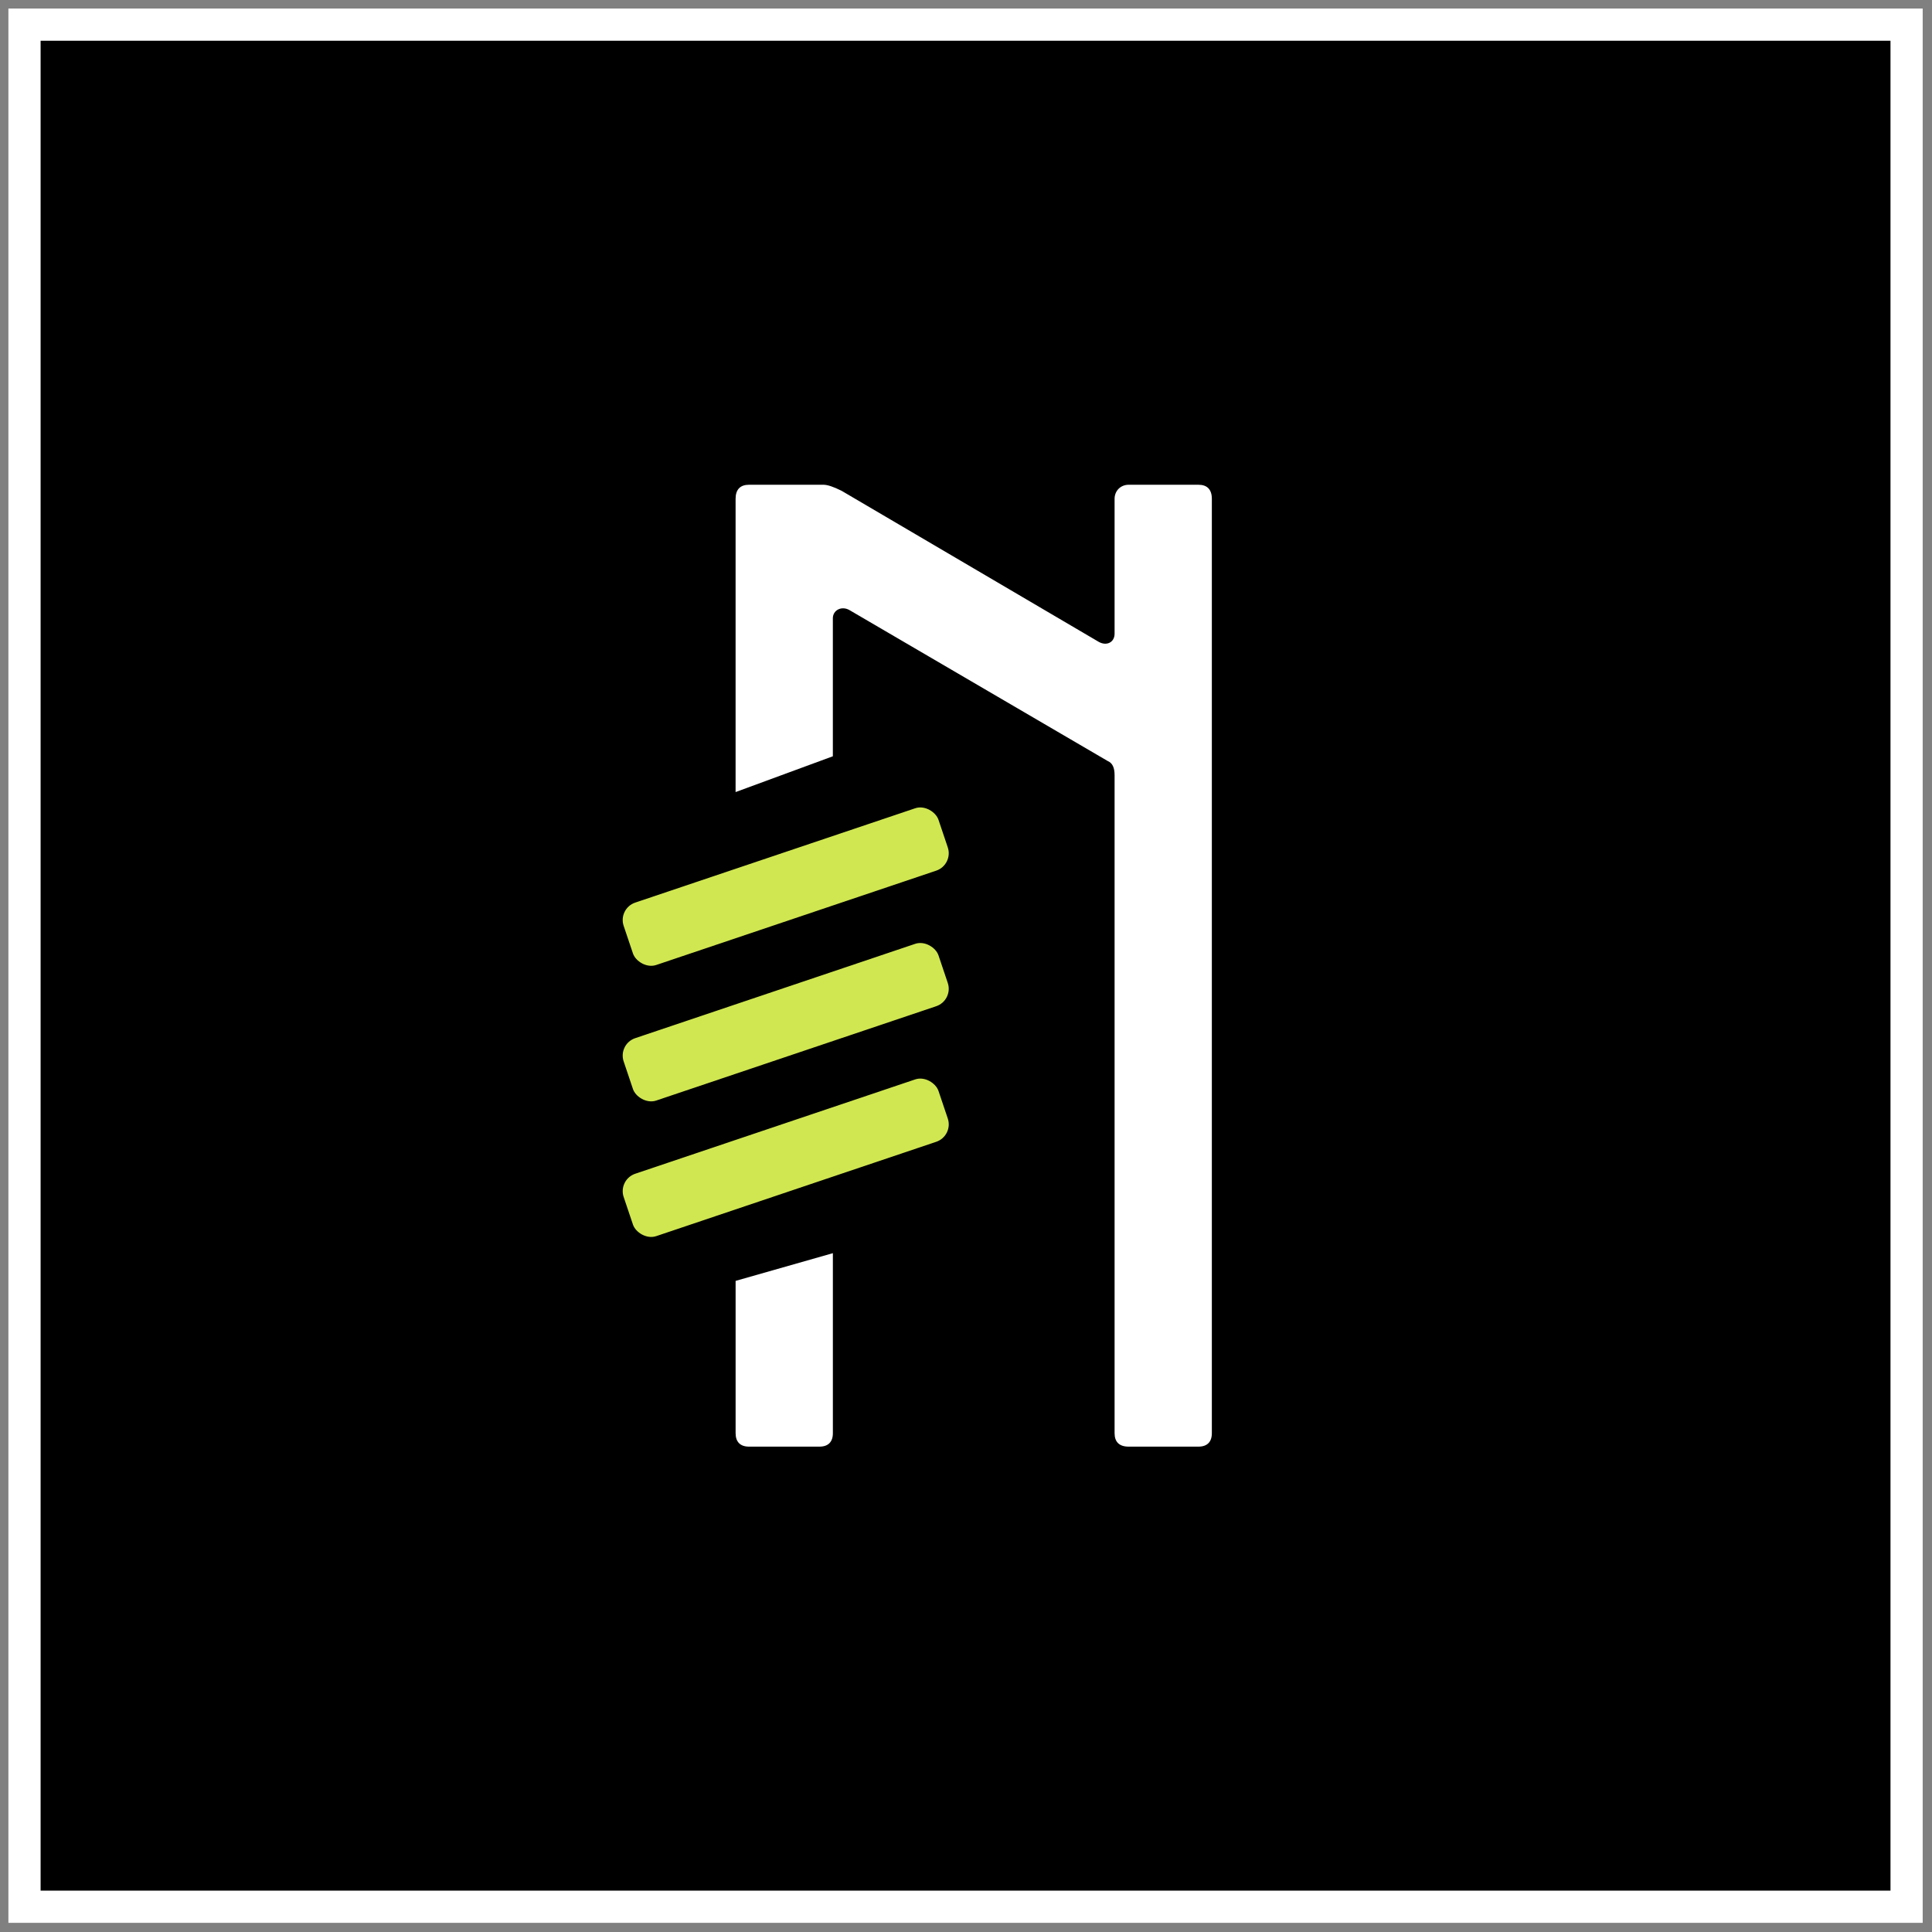 <?xml version="1.0" encoding="UTF-8"?>
<svg id="Capa_1" xmlns="http://www.w3.org/2000/svg" version="1.1" viewBox="0 0 1200 1200">
  <rect x="0" y="0" width="1200" height="1200" fill="#808080" stroke="none"/>
  <!-- Generator: Adobe Illustrator 29.0.0, SVG Export Plug-In . SVG Version: 2.1.0 Build 186)  -->
  <defs>
    <style>
      .st0 {
        fill: #fff;
      }

      .st1 {
        fill: #d1e751;
      }

      .st2 {
        stroke: #fff;
        stroke-miterlimit: 10;
        stroke-width: 20px;
      }
    </style>
  </defs>
  <rect class="st2" x="15.22" y="15.31" width="1169" height="1169"/>
  <g>
    <g>
      <path class="st0" d="M744.37,301.09h-43.33c-5,0-8.75,3.75-8.75,8.75v83.74c0,5.42-5,7.92-10,5l-159.57-93.74c-5-2.5-8.75-3.75-11.25-3.75h-46.25c-5.42,0-8.33,2.92-8.33,8.75v182.13l60.41-22.23v-85.74c0-5,5.42-7.92,10.42-5l160.4,93.74c2.92,1.25,4.17,4.17,4.17,8.75v408.71c0,5.42,2.92,8.33,8.75,8.33h43.33c5.42,0,8.33-2.92,8.33-8.33V309.84c0-5.83-2.92-8.75-8.33-8.75Z"/>
      <path class="st0" d="M456.9,795.58v94.62c0,5.42,2.92,8.33,8.33,8.33h43.75c5.42,0,8.33-2.92,8.33-8.33v-111.83l-60.41,17.21Z"/>
    </g>
    <g>
      <rect class="st1" x="384.82" y="530.29" width="206.35" height="40.89" rx="11.41" ry="11.41" transform="translate(-150.27 184.6) rotate(-18.62)"/>
      <rect class="st1" x="384.82" y="614.5" width="206.35" height="40.89" rx="11.41" ry="11.41" transform="translate(-177.16 189) rotate(-18.62)"/>
      <rect class="st1" x="384.82" y="698.71" width="206.35" height="40.89" rx="11.41" ry="11.41" transform="translate(-204.04 193.41) rotate(-18.62)"/>
    </g>
  </g>
</svg>